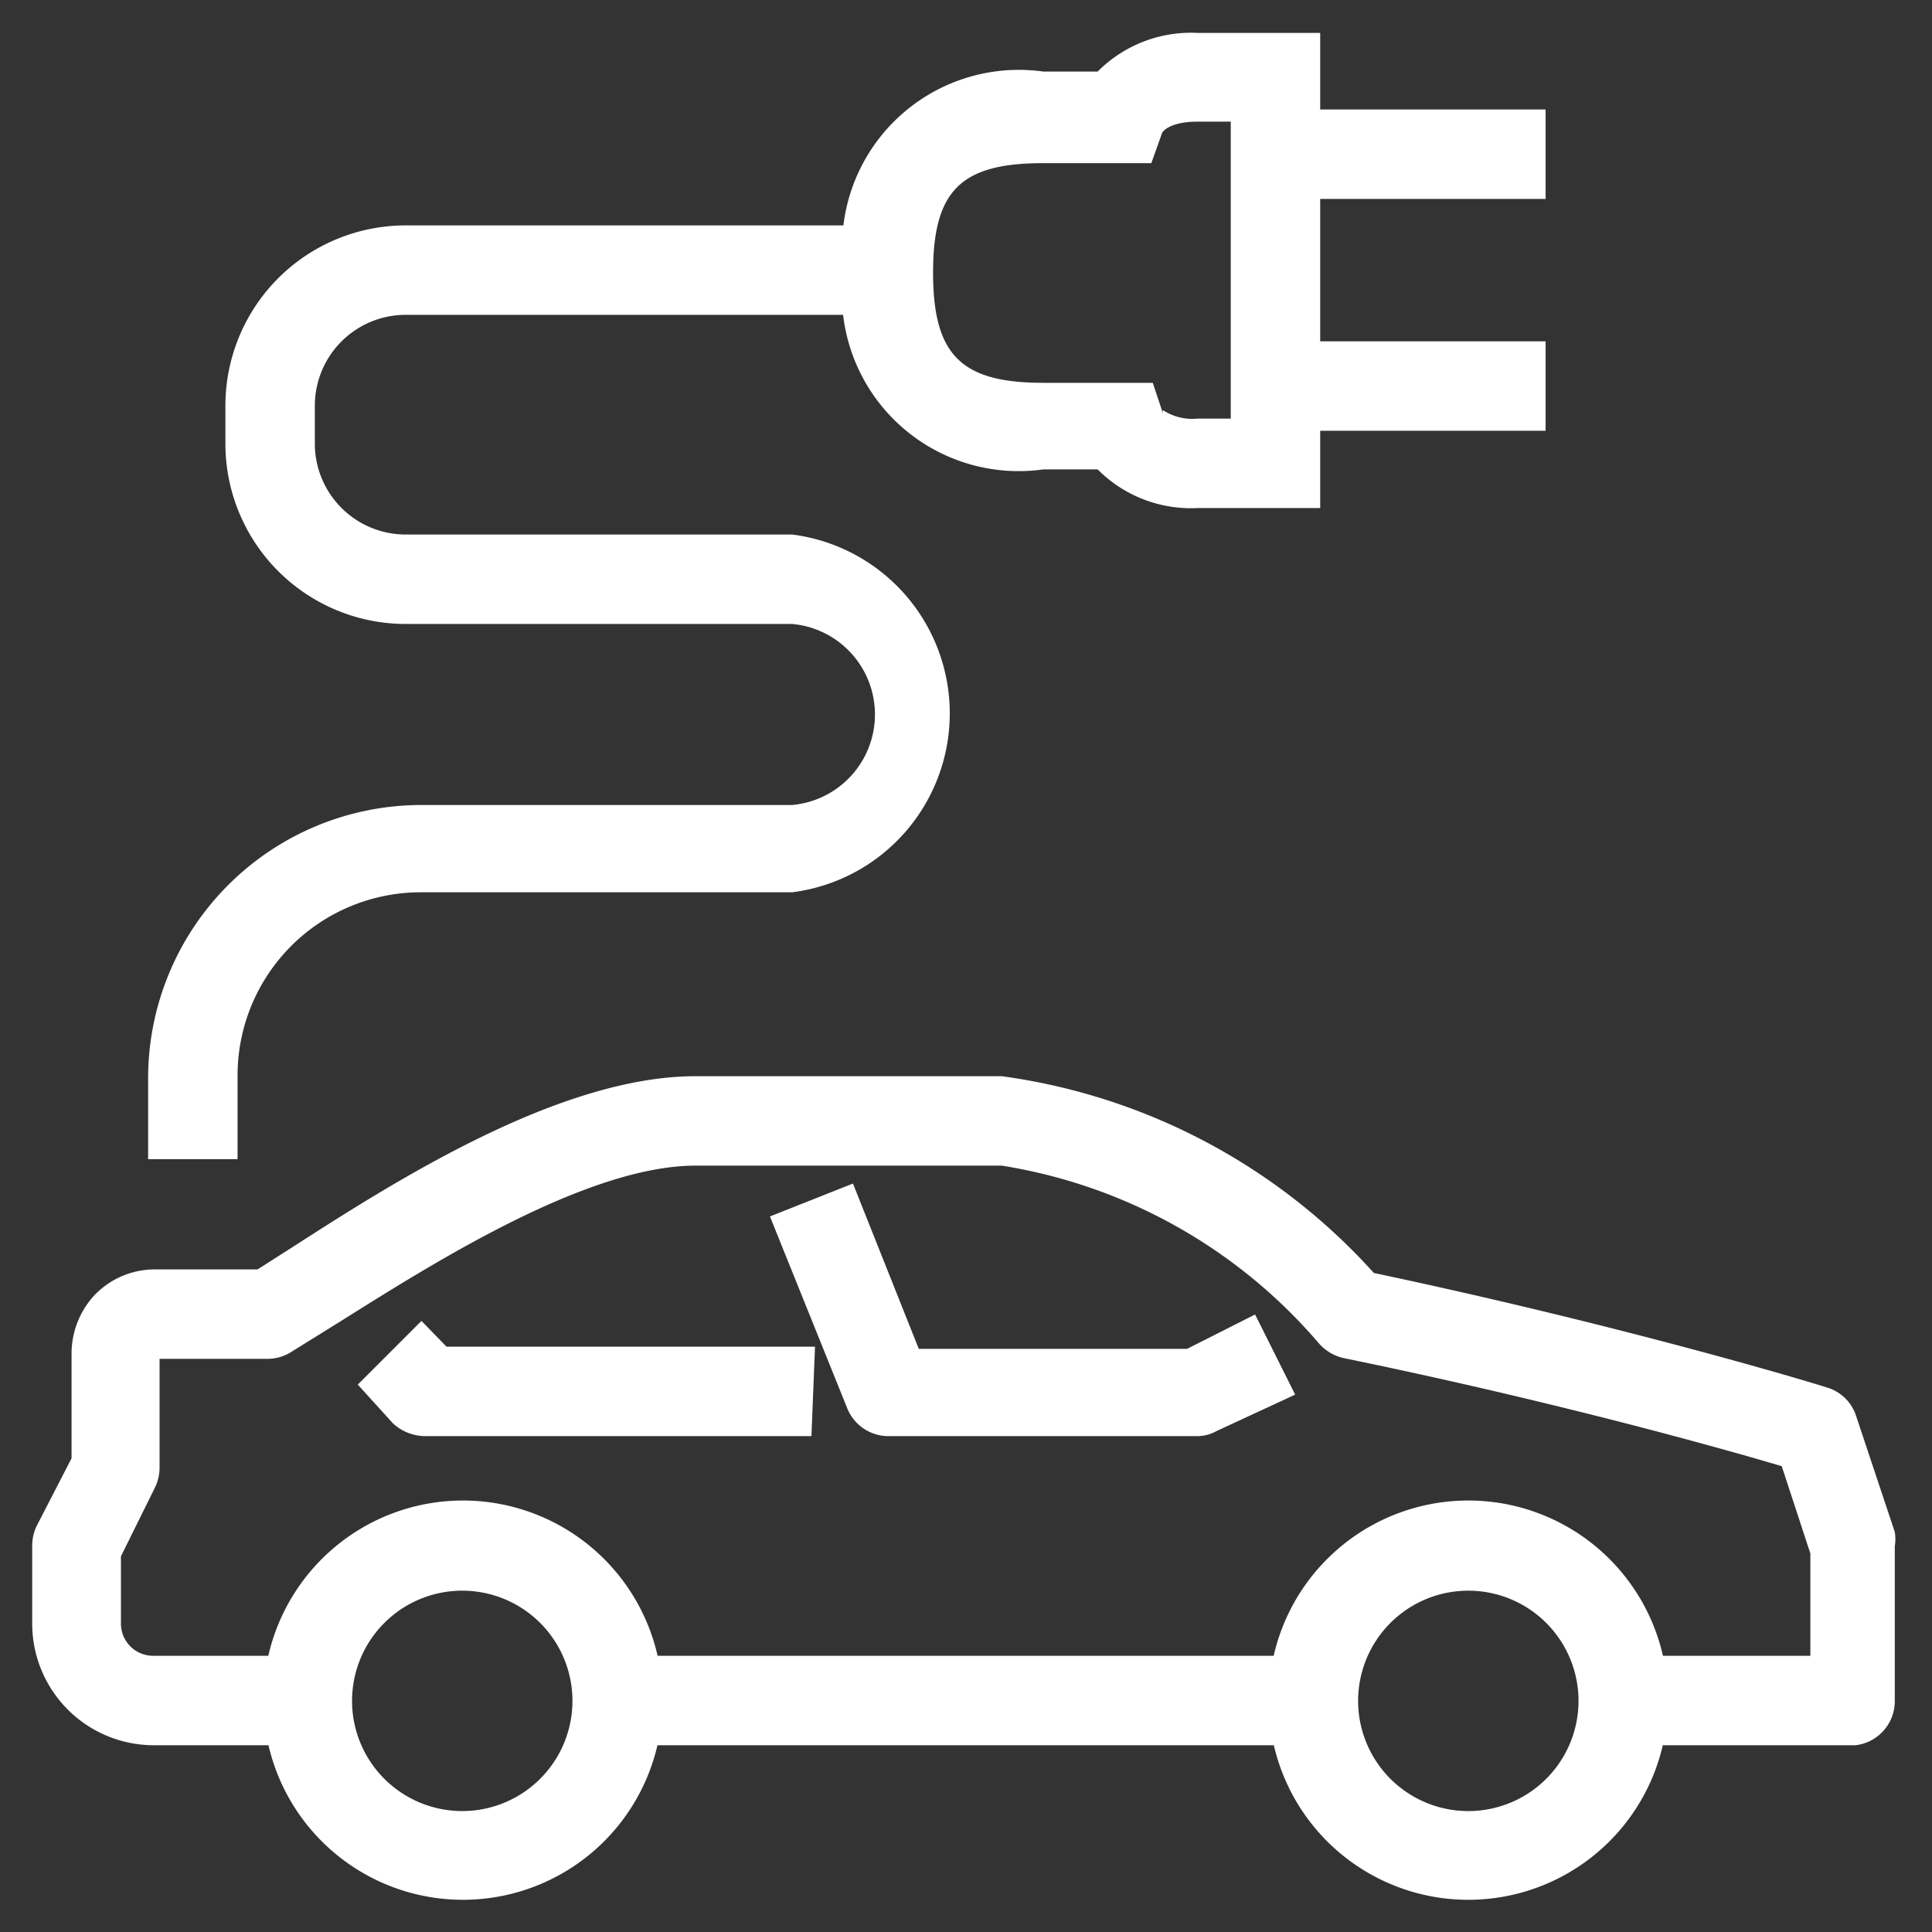 <?xml version="1.0" encoding="UTF-8"?> <svg xmlns="http://www.w3.org/2000/svg" id="Layer_1" data-name="Layer 1" viewBox="0 0 27 27"><rect x="0" y="0" width="27" height="27" fill="#333333" stroke="none"/><defs><style>.cls-1{fill:#fff;}</style></defs><path class="cls-1" d="M3.32,16.2H2.07V15.06a3.82,3.82,0,0,1,3.81-3.81h5.19a1.27,1.27,0,0,0,0-2.53H5.66A2.52,2.52,0,0,1,3.15,6.21V5.67A2.52,2.52,0,0,1,5.66,3.15h6.76V4.4H5.66A1.27,1.27,0,0,0,4.4,5.67v.54A1.27,1.27,0,0,0,5.66,7.47h5.41a2.52,2.52,0,0,1,0,5H5.88a2.56,2.56,0,0,0-2.56,2.56Z"></path><rect class="cls-1" x="17.82" y="1.53" width="3.78" height="1.25"></rect><rect class="cls-1" x="17.82" y="4.77" width="3.78" height="1.25"></rect><path class="cls-1" d="M18.45,7.1H16.74a1.84,1.84,0,0,1-1.4-.54h-.76a2.47,2.47,0,0,1-2.79-2.79A2.47,2.47,0,0,1,14.58,1h.76a1.84,1.84,0,0,1,1.4-.54h1.71Zm-2.2-1.37a.75.75,0,0,0,.49.12h.46V1.7h-.46c-.41,0-.5.15-.5.16l-.15.42-.43,0H14.58c-1.15,0-1.54.38-1.54,1.53s.39,1.54,1.54,1.54h1.53l.14.42Z"></path><rect class="cls-1" x="8.64" y="23.14" width="9.73" height="1.25"></rect><path class="cls-1" d="M25.93,24.39H22.69V23.14H25.3V21.71l-.4-1.22c-.81-.24-3.15-.9-6.12-1.51a.65.65,0,0,1-.36-.22A7.35,7.35,0,0,0,14,16.29H9.72c-1.55,0-3.77,1.43-5,2.2l-.66.41a.62.62,0,0,1-.32.09H2.23v1.53a.64.64,0,0,1-.07.28l-.47.95v.94a.45.45,0,0,0,.45.45H4.31v1.25H2.15a1.7,1.7,0,0,1-1.7-1.7V21.61a.64.64,0,0,1,.06-.28L1,20.38V18.91a1.2,1.2,0,0,1,.34-.83,1.17,1.17,0,0,1,.83-.34H3.6l.47-.3c1.4-.9,3.73-2.4,5.65-2.4H14a8.55,8.55,0,0,1,5.2,2.75c3.64.77,6.31,1.59,6.33,1.6a.61.61,0,0,1,.41.4l.54,1.62a.64.64,0,0,1,0,.2v2.16A.62.62,0,0,1,25.93,24.39Z"></path><path class="cls-1" d="M16.74,20.07H12.42a.62.62,0,0,1-.58-.39L10.76,17l1.16-.46.92,2.31h3.75l.95-.48.56,1.12L17,20A.55.55,0,0,1,16.74,20.07Z"></path><path class="cls-1" d="M11.34,20.07H5.93a.67.67,0,0,1-.44-.18L5,19.35l.89-.89.35.36h5.15Z"></path><path class="cls-1" d="M20.52,26.55a2.79,2.79,0,1,1,2.79-2.78A2.79,2.79,0,0,1,20.52,26.55Zm0-4.32a1.54,1.54,0,1,0,1.54,1.54A1.54,1.54,0,0,0,20.52,22.23Z"></path><path class="cls-1" d="M6.48,26.55a2.79,2.79,0,1,1,2.78-2.78A2.79,2.79,0,0,1,6.48,26.55Zm0-4.32A1.54,1.54,0,1,0,8,23.77,1.54,1.54,0,0,0,6.48,22.23Z"></path></svg> 